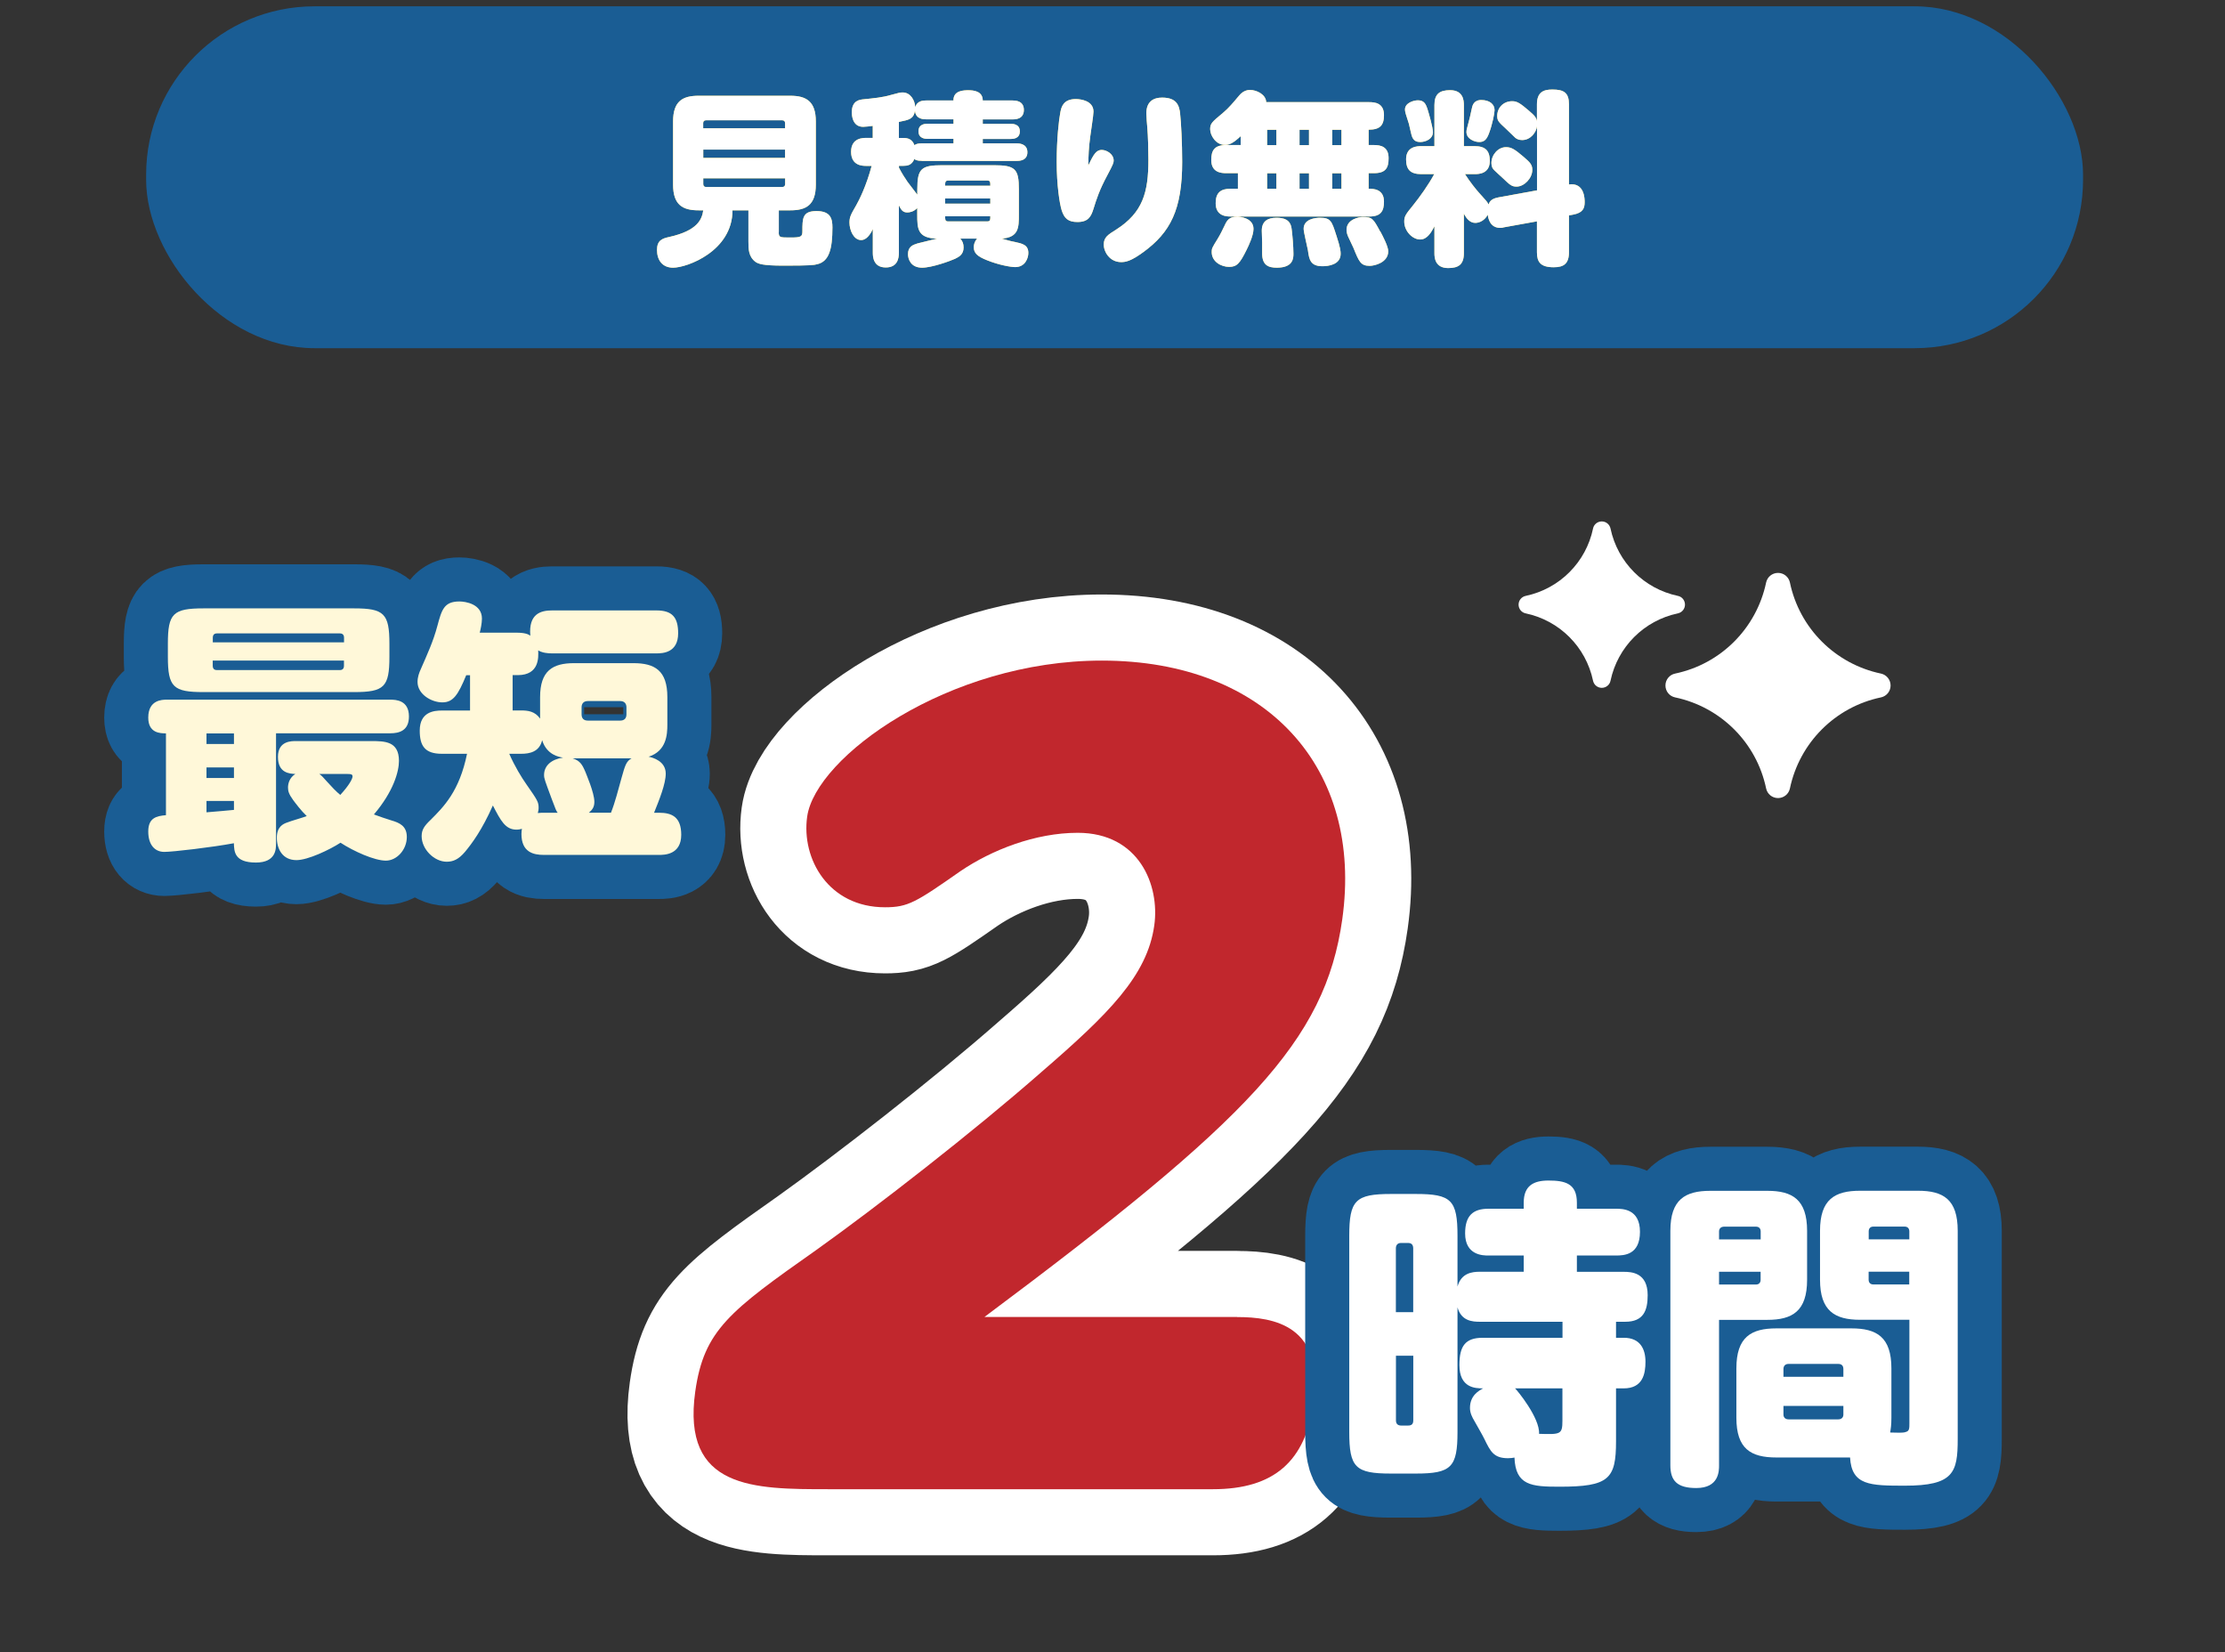 <?xml version="1.0" encoding="UTF-8"?>
<svg id="_レイヤー_2" data-name="レイヤー 2" xmlns="http://www.w3.org/2000/svg" width="303" height="225" xmlns:xlink="http://www.w3.org/1999/xlink" viewBox="0 0 303 225">
  <rect x="0" y="0" width="303" height="225" fill="#333333" stroke="none"/>
  <defs>
    <style>
      .cls-1, .cls-2, .cls-3, .cls-4, .cls-5 {
        fill: none;
      }

      .cls-2 {
        clip-path: url(#clippath-1);
      }

      .cls-6 {
        fill: #fff;
      }

      .cls-7 {
        fill: #fff8d9;
      }

      .cls-8 {
        fill: #fdd23e;
      }

      .cls-9 {
        fill: #c1272d;
      }

      .cls-10 {
        fill: #1a5d94;
      }

      .cls-3 {
        stroke: #fff;
        stroke-width: 18px;
      }

      .cls-3, .cls-5 {
        stroke-linecap: round;
        stroke-linejoin: round;
      }

      .cls-4 {
        clip-path: url(#clippath);
      }

      .cls-5 {
        stroke: #1a5d94;
        stroke-width: 12px;
      }
    </style>
    <clipPath id="clippath">
      <rect class="cls-1" width="303" height="225"/>
    </clipPath>
    <clipPath id="clippath-1">
      <rect class="cls-1" x="4" y="56" width="290" height="173"/>
    </clipPath>
  </defs>
  <g id="_レイヤー_3" data-name="レイヤー 3">
    <g class="cls-4">
      <g>
        <rect class="cls-10" x="19.9" y=".86" width="263.77" height="46.55" rx="22.93" ry="22.93"/>
        <g>
          <g>
            <path class="cls-8" d="m106.05,31.61c0,.73.13.73,1.61.73,1.39,0,1.61-.1,1.61-.83,0-1.79,0-2.77,1.92-2.77s2.17,1.03,2.17,2.24c0,3-.48,4.61-2.04,4.99-.48.13-.88.2-4.64.2-2.85,0-3.4-.25-3.78-.5-.98-.71-.98-1.79-.98-2.8v-4.23h-2.17c0,5.55-6.18,7.81-8.09,7.81-1.46,0-2.19-1.03-2.19-2.42,0-1.31.73-1.56,1.66-1.76,3.93-.88,4.46-2.44,4.64-3.63h-.63c-2.17,0-3.48-.73-3.48-3.5v-8.6c0-2.8,1.34-3.5,3.48-3.5h12.48c2.14,0,3.48.73,3.48,3.5v8.6c0,2.8-1.34,3.5-3.48,3.5h-1.56v2.97Zm.86-14.14v-.71c0-.23-.13-.38-.38-.38h-10.39c-.25,0-.38.15-.38.38v.71h11.14Zm0,2.9h-11.14v1.13h11.14v-1.13Zm0,3.91h-11.14v.78c0,.25.13.4.38.4h10.39c.25,0,.38-.15.38-.4v-.78Z"/>
            <path class="cls-8" d="m125.54,21.9c-.71,0-.91-.15-1.03-.25-.33.86-.98.93-1.46.93h-.63v.25c.4.78.81,1.41,1.16,1.92.18.25,1.13,1.49,1.34,1.76v-.73c0-2.82.53-3.28,3.4-3.28h7.03c2.92,0,3.4.5,3.4,3.28v3.43c0,1.76,0,3.1-2.32,3.28.58.18,1.18.35,1.74.45,1.06.23,1.87.4,1.87,1.51,0,.66-.4,1.92-1.79,1.92-.63,0-2.27-.3-3.83-.93-1.34-.53-1.81-.98-1.81-1.79,0-.1,0-.63.45-1.16h-2.29c.33.35.45.73.45,1.21,0,.93-.58,1.26-1.16,1.54-.66.3-3.15,1.21-4.49,1.21-1.56,0-1.92-1.19-1.92-1.84,0-1.03.66-1.26,1.29-1.46.38-.1,2.24-.55,2.67-.66-2.67-.05-2.7-1.36-2.7-3.28v-.88c-.48.5-1.03.6-1.34.6-.6,0-.83-.3-1.16-.96v6.43c0,.78-.18,2.02-1.79,2.02-1.76,0-1.76-1.59-1.76-2.02v-3.2c-.6,1.29-1.23,1.49-1.59,1.49-1.03,0-1.59-1.36-1.59-2.37,0-.73.15-1.06.93-2.39.4-.71,1.36-2.6,2.09-5.34h-.73c-.48,0-2.07,0-2.07-1.92s1.66-1.89,2.07-1.89h.88v-1.64c-.3.05-1.03.13-1.31.13-1.54,0-1.54-1.74-1.54-1.99,0-1.59,1.06-1.71,1.61-1.76,1.44-.15,2.55-.25,3.68-.58,1.18-.33,1.31-.35,1.64-.35,1.06,0,1.66,1.06,1.71,2.02.23-.91,1.11-.93,1.54-.93h3.66c-.03-1.39,1.44-1.39,2.07-1.39s1.92.1,1.92,1.39h4.01c.38,0,1.59,0,1.59,1.29s-1.21,1.29-1.59,1.29h-4.01v.6h3.76c.33,0,1.29,0,1.29,1.03s-.98,1.03-1.29,1.03h-3.76v.6h4.59c.28,0,1.49,0,1.49,1.21s-1.21,1.18-1.49,1.18h-12.88Zm4.31-2.39v-.6h-3.48c-.3,0-1.29,0-1.29-1.03s.96-1.03,1.29-1.03h3.48v-.6h-3.66c-.4,0-1.49,0-1.59-1.16-.2,1.13-.81,1.23-2.19,1.51v2.19h.63c.6,0,1.18.15,1.49.98.18-.13.4-.25,1.01-.25h4.31Zm-.71,5.07c-.43,0-.43.25-.43.71h6.15c0-.23,0-.4-.05-.53s-.15-.18-.38-.18h-5.29Zm5.72,2.44h-6.15v.71h6.15v-.71Zm-6.15,2.42c0,.23,0,.4.05.53s.18.18.38.18h5.29c.43,0,.43-.23.43-.71h-6.15Z"/>
            <path class="cls-8" d="m150.07,20.42c.6,0,1.59.53,1.59,1.44,0,.3-.08.53-.83,1.94-1.13,2.09-1.51,3.33-1.92,4.64-.33,1.06-.71,1.79-2.19,1.79-1.26,0-1.79-.5-2.14-1.59-.28-.88-.68-3.43-.68-6.58s.3-5.77.5-6.78c.13-.68.38-1.79,2.09-1.79.71,0,2.42.23,2.42,1.71,0,.53-.38,2.82-.43,3.3-.23,1.69-.25,2.62-.28,4.03.73-1.51,1.06-2.12,1.87-2.12Zm10.64-4.92c.13,1.13.28,3.93.28,6.55,0,6.48-1.59,9.58-5.29,12.28-1.69,1.24-2.42,1.36-3.02,1.36-1.56,0-2.37-1.39-2.37-2.39s.58-1.34,1.69-2.04c3.63-2.32,4.39-5.07,4.39-9.5,0-1.26-.05-3.25-.15-4.39-.03-.18-.13-1.64-.13-1.94,0-1.66,1.03-2.14,2.14-2.14,2.04,0,2.34,1.11,2.47,2.22Z"/>
            <path class="cls-8" d="m186.48,13.91c.71,0,1.99.1,1.99,1.76,0,1.41-.55,1.99-2.09,1.99v2.09h.73c.88,0,1.99.2,1.99,1.79,0,1.31-.38,2.04-1.99,2.04h-.73v2.12c.6,0,2.09,0,2.09,1.76,0,1.29-.43,2.02-1.99,2.02h-18.91c-.5,0-2.02-.02-2.02-1.81,0-1.41.66-1.97,2.02-1.97h1.01v-2.12h-1.61c-.68,0-2.02-.1-2.02-1.79,0-1.31.43-2.04,2.02-2.04h1.99v-1.21c-1.08,1.01-1.56,1.19-2.17,1.19-1.19,0-1.99-1.26-1.99-2.14,0-.78.25-.98,1.74-2.22.81-.68,1.36-1.36,2.19-2.34.63-.78,1.31-.78,1.51-.78.91,0,2.17.63,2.19,1.66h14.04Zm-15.78,17.27c0,.86-.63,2.22-.93,2.82-.93,1.89-1.34,2.34-2.39,2.34s-2.37-.68-2.37-2.02c0-.48.03-.55.83-1.84.33-.53.63-1.16.91-1.74.33-.71.6-1.24,1.76-1.24.25,0,2.19.13,2.19,1.66Zm5.19-.05c.1.68.25,2.42.25,3.4,0,.6,0,1.92-2.27,1.92-1.16,0-1.99-.35-1.99-1.94v-1.44c0-.25-.05-1.44-.05-1.66,0-1.29.81-1.76,1.99-1.76.98,0,1.92.23,2.07,1.49Zm-2.07-13.46h-1.26v2.09h1.26v-2.09Zm0,5.92h-1.26v2.12h1.26v-2.12Zm4.44-5.92h-1.29v2.09h1.29v-2.09Zm0,5.92h-1.29v2.12h1.29v-2.12Zm3.71,8.42c.58,1.76.6,2.24.6,2.55,0,1.49-1.69,1.69-2.47,1.69-1.66,0-1.82-.91-1.99-2.19-.08-.45-.58-2.47-.58-2.9,0-1.36,1.64-1.51,2.22-1.51,1.46,0,1.61.45,2.22,2.37Zm.71-14.34h-1.26v2.09h1.26v-2.09Zm0,5.92h-1.26v2.12h1.26v-2.12Zm5.29,7.92c.38.71,1.08,2.07,1.08,2.7,0,1.56-1.89,1.99-2.52,1.99-1.24,0-1.46-.58-2.22-2.45-.1-.23-.6-1.29-.71-1.51-.08-.18-.23-.55-.23-.93,0-1.49,1.76-1.76,2.19-1.76,1.31,0,1.44.2,2.39,1.97Z"/>
            <path class="cls-8" d="m204.71,30.98c-.13.03-.25.05-.4.05-1.39,0-1.64-1.26-1.71-1.79-.4.76-1.11,1.11-1.69,1.11-.66,0-1.16-.48-1.56-1.26v5.39c0,1.54-.73,2.02-2.14,2.02-1.81,0-1.87-1.46-1.87-2.02v-3.66c-.4.76-.96,1.79-1.94,1.79-1.03,0-2.17-1.11-2.17-2.45,0-.71.2-.98,1.21-2.22.86-1.06,2.14-2.85,2.87-4.23h-1.76c-1.49,0-2.07-.63-2.07-2.02,0-1.79,1.59-1.79,2.07-1.79h1.79v-5.6c0-1.51.71-2.02,2.14-2.02,1.79,0,1.87,1.41,1.87,2.02v5.6h1.46c1.49,0,2.07.63,2.07,2.02,0,1.79-1.59,1.79-2.07,1.79h-1.31c.68,1.06,1.49,2.07,1.94,2.57,1.01,1.11,1.11,1.21,1.26,1.56.18-.43.4-.78,1.34-.96l5.27-.96v-8.72c-.1.81-.86,1.87-2.02,1.87-.48,0-.73-.15-.93-.3-.2-.18-1.11-1.06-1.31-1.26-1.01-.93-1.16-1.08-1.16-1.74,0-1.08.83-1.99,2.04-1.99.68,0,1.11.3,2.24,1.26.83.71,1.06.98,1.13,1.49v-2.32c0-1.64.86-2.02,2.09-2.02,1.61,0,2.27.45,2.27,2.02v10.91c2.12-.3,2.14,1.97,2.14,2.4,0,.83-.23,1.46-1.59,1.71l-.55.1v5.02c0,1.56-.71,2.04-2.07,2.04-1.81,0-2.29-.71-2.29-2.04v-4.21l-4.59.83Zm-10.33-16.18c.2.63.76,2.57.76,3.2,0,.91-.98,1.34-1.74,1.34-.98,0-1.13-.66-1.31-1.49-.2-.96-.23-1.03-.53-1.94-.2-.6-.23-.83-.23-1.01,0-.88,1.16-1.24,1.76-1.24.83,0,1.06.48,1.29,1.13Zm9.15.18c0,.43-.3,1.94-.73,3.1-.33.93-.68,1.26-1.36,1.26s-1.74-.45-1.74-1.36c0-.28.05-.43.2-.98.18-.6.38-1.51.53-2.22.08-.4.25-1.16,1.29-1.16,1.13,0,1.81.58,1.81,1.36Zm4.01,6.43c.78.66,1.13,1.01,1.13,1.71,0,1.16-1.11,2.29-2.14,2.29-.68,0-.91-.23-1.94-1.21-.15-.15-.93-.83-1.06-.98-.25-.23-.43-.5-.43-1.01,0-1.16.93-2.17,1.97-2.17.71,0,1.11.2,2.47,1.36Z"/>
          </g>
          <g>
            <path class="cls-6" d="m106.05,31.61c0,.73.13.73,1.61.73,1.39,0,1.61-.1,1.61-.83,0-1.79,0-2.77,1.92-2.77s2.17,1.03,2.17,2.24c0,3-.48,4.61-2.04,4.99-.48.13-.88.2-4.64.2-2.85,0-3.4-.25-3.78-.5-.98-.71-.98-1.79-.98-2.8v-4.23h-2.17c0,5.55-6.18,7.81-8.09,7.81-1.46,0-2.19-1.03-2.19-2.42,0-1.31.73-1.56,1.66-1.76,3.93-.88,4.46-2.44,4.64-3.63h-.63c-2.17,0-3.48-.73-3.48-3.5v-8.6c0-2.8,1.34-3.5,3.48-3.5h12.48c2.14,0,3.48.73,3.48,3.5v8.6c0,2.8-1.34,3.5-3.48,3.5h-1.56v2.97Zm.86-14.14v-.71c0-.23-.13-.38-.38-.38h-10.39c-.25,0-.38.15-.38.38v.71h11.14Zm0,2.9h-11.14v1.13h11.14v-1.13Zm0,3.91h-11.14v.78c0,.25.13.4.38.4h10.39c.25,0,.38-.15.38-.4v-.78Z"/>
            <path class="cls-6" d="m125.54,21.9c-.71,0-.91-.15-1.03-.25-.33.86-.98.93-1.46.93h-.63v.25c.4.78.81,1.41,1.16,1.92.18.25,1.13,1.49,1.34,1.76v-.73c0-2.82.53-3.28,3.4-3.28h7.03c2.92,0,3.4.5,3.4,3.28v3.43c0,1.76,0,3.1-2.32,3.28.58.18,1.18.35,1.74.45,1.06.23,1.87.4,1.87,1.51,0,.66-.4,1.92-1.79,1.92-.63,0-2.27-.3-3.83-.93-1.34-.53-1.81-.98-1.81-1.79,0-.1,0-.63.45-1.16h-2.29c.33.35.45.73.45,1.21,0,.93-.58,1.26-1.16,1.54-.66.3-3.15,1.21-4.49,1.21-1.56,0-1.92-1.19-1.92-1.84,0-1.03.66-1.26,1.29-1.46.38-.1,2.24-.55,2.67-.66-2.67-.05-2.7-1.36-2.7-3.28v-.88c-.48.5-1.03.6-1.34.6-.6,0-.83-.3-1.16-.96v6.43c0,.78-.18,2.02-1.79,2.02-1.76,0-1.76-1.59-1.76-2.02v-3.2c-.6,1.29-1.23,1.49-1.59,1.49-1.03,0-1.59-1.36-1.59-2.37,0-.73.15-1.06.93-2.39.4-.71,1.36-2.6,2.09-5.34h-.73c-.48,0-2.07,0-2.07-1.92s1.66-1.89,2.07-1.89h.88v-1.64c-.3.05-1.03.13-1.31.13-1.54,0-1.54-1.74-1.54-1.99,0-1.59,1.06-1.71,1.61-1.76,1.44-.15,2.55-.25,3.68-.58,1.18-.33,1.31-.35,1.64-.35,1.06,0,1.66,1.06,1.71,2.02.23-.91,1.11-.93,1.54-.93h3.66c-.03-1.39,1.44-1.39,2.07-1.39s1.92.1,1.92,1.39h4.01c.38,0,1.59,0,1.59,1.29s-1.21,1.29-1.59,1.29h-4.01v.6h3.76c.33,0,1.29,0,1.29,1.03s-.98,1.03-1.29,1.03h-3.76v.6h4.59c.28,0,1.49,0,1.49,1.21s-1.21,1.18-1.49,1.18h-12.88Zm4.31-2.39v-.6h-3.48c-.3,0-1.29,0-1.29-1.03s.96-1.03,1.29-1.03h3.48v-.6h-3.66c-.4,0-1.49,0-1.59-1.16-.2,1.13-.81,1.23-2.19,1.51v2.19h.63c.6,0,1.18.15,1.49.98.18-.13.4-.25,1.01-.25h4.31Zm-.71,5.07c-.43,0-.43.25-.43.71h6.15c0-.23,0-.4-.05-.53s-.15-.18-.38-.18h-5.29Zm5.72,2.44h-6.15v.71h6.15v-.71Zm-6.15,2.42c0,.23,0,.4.05.53s.18.18.38.18h5.29c.43,0,.43-.23.43-.71h-6.15Z"/>
            <path class="cls-6" d="m150.07,20.42c.6,0,1.59.53,1.59,1.44,0,.3-.08.53-.83,1.94-1.13,2.09-1.51,3.33-1.92,4.64-.33,1.06-.71,1.79-2.19,1.79-1.26,0-1.79-.5-2.14-1.59-.28-.88-.68-3.43-.68-6.58s.3-5.77.5-6.78c.13-.68.38-1.79,2.09-1.79.71,0,2.42.23,2.42,1.71,0,.53-.38,2.82-.43,3.3-.23,1.69-.25,2.62-.28,4.03.73-1.51,1.06-2.12,1.87-2.12Zm10.64-4.92c.13,1.13.28,3.93.28,6.55,0,6.48-1.59,9.58-5.29,12.28-1.69,1.24-2.42,1.36-3.02,1.36-1.56,0-2.37-1.39-2.37-2.39s.58-1.34,1.69-2.04c3.63-2.32,4.39-5.07,4.39-9.5,0-1.26-.05-3.25-.15-4.39-.03-.18-.13-1.64-.13-1.94,0-1.66,1.03-2.14,2.14-2.14,2.04,0,2.34,1.11,2.47,2.22Z"/>
            <path class="cls-6" d="m186.48,13.91c.71,0,1.99.1,1.99,1.76,0,1.41-.55,1.99-2.09,1.99v2.09h.73c.88,0,1.99.2,1.99,1.79,0,1.31-.38,2.04-1.99,2.04h-.73v2.12c.6,0,2.09,0,2.09,1.76,0,1.29-.43,2.02-1.99,2.02h-18.91c-.5,0-2.02-.02-2.02-1.81,0-1.41.66-1.97,2.02-1.97h1.01v-2.12h-1.61c-.68,0-2.02-.1-2.02-1.79,0-1.31.43-2.04,2.02-2.04h1.99v-1.21c-1.08,1.01-1.56,1.19-2.17,1.19-1.19,0-1.99-1.26-1.99-2.14,0-.78.25-.98,1.74-2.22.81-.68,1.36-1.36,2.19-2.34.63-.78,1.31-.78,1.51-.78.91,0,2.17.63,2.19,1.66h14.04Zm-15.78,17.27c0,.86-.63,2.22-.93,2.82-.93,1.89-1.34,2.34-2.39,2.34s-2.37-.68-2.37-2.02c0-.48.03-.55.83-1.84.33-.53.63-1.16.91-1.74.33-.71.6-1.24,1.76-1.24.25,0,2.19.13,2.19,1.66Zm5.19-.05c.1.68.25,2.42.25,3.4,0,.6,0,1.92-2.27,1.92-1.16,0-1.99-.35-1.99-1.94v-1.44c0-.25-.05-1.44-.05-1.66,0-1.29.81-1.76,1.99-1.76.98,0,1.92.23,2.07,1.49Zm-2.07-13.46h-1.26v2.09h1.26v-2.09Zm0,5.92h-1.26v2.12h1.26v-2.12Zm4.44-5.92h-1.29v2.09h1.29v-2.09Zm0,5.92h-1.29v2.12h1.29v-2.12Zm3.71,8.42c.58,1.76.6,2.24.6,2.55,0,1.49-1.69,1.69-2.47,1.69-1.66,0-1.82-.91-1.99-2.19-.08-.45-.58-2.47-.58-2.9,0-1.36,1.64-1.51,2.22-1.51,1.46,0,1.61.45,2.22,2.37Zm.71-14.34h-1.26v2.09h1.26v-2.09Zm0,5.92h-1.26v2.12h1.26v-2.12Zm5.29,7.92c.38.71,1.08,2.07,1.08,2.7,0,1.56-1.89,1.99-2.52,1.99-1.24,0-1.46-.58-2.22-2.45-.1-.23-.6-1.29-.71-1.51-.08-.18-.23-.55-.23-.93,0-1.49,1.76-1.76,2.19-1.76,1.31,0,1.44.2,2.39,1.97Z"/>
            <path class="cls-6" d="m204.71,30.98c-.13.03-.25.05-.4.05-1.39,0-1.64-1.26-1.71-1.79-.4.76-1.11,1.11-1.69,1.11-.66,0-1.16-.48-1.56-1.26v5.39c0,1.54-.73,2.02-2.14,2.02-1.81,0-1.87-1.46-1.87-2.02v-3.66c-.4.76-.96,1.79-1.94,1.79-1.03,0-2.17-1.11-2.17-2.45,0-.71.2-.98,1.21-2.22.86-1.06,2.14-2.85,2.87-4.23h-1.76c-1.49,0-2.07-.63-2.07-2.02,0-1.79,1.59-1.79,2.07-1.79h1.79v-5.6c0-1.51.71-2.02,2.14-2.02,1.79,0,1.87,1.41,1.87,2.02v5.6h1.46c1.49,0,2.07.63,2.07,2.02,0,1.79-1.59,1.79-2.07,1.79h-1.31c.68,1.06,1.49,2.07,1.94,2.57,1.01,1.11,1.11,1.21,1.26,1.56.18-.43.4-.78,1.34-.96l5.27-.96v-8.72c-.1.81-.86,1.87-2.02,1.87-.48,0-.73-.15-.93-.3-.2-.18-1.11-1.06-1.31-1.26-1.01-.93-1.16-1.08-1.16-1.74,0-1.08.83-1.99,2.04-1.99.68,0,1.11.3,2.24,1.26.83.71,1.06.98,1.13,1.49v-2.32c0-1.64.86-2.02,2.09-2.02,1.61,0,2.27.45,2.27,2.02v10.91c2.12-.3,2.14,1.97,2.14,2.4,0,.83-.23,1.46-1.59,1.71l-.55.1v5.02c0,1.56-.71,2.04-2.07,2.04-1.81,0-2.29-.71-2.29-2.04v-4.21l-4.59.83Zm-10.33-16.18c.2.63.76,2.57.76,3.2,0,.91-.98,1.34-1.74,1.34-.98,0-1.13-.66-1.31-1.49-.2-.96-.23-1.03-.53-1.94-.2-.6-.23-.83-.23-1.01,0-.88,1.16-1.24,1.76-1.24.83,0,1.06.48,1.29,1.13Zm9.15.18c0,.43-.3,1.94-.73,3.1-.33.93-.68,1.26-1.36,1.26s-1.74-.45-1.74-1.36c0-.28.05-.43.2-.98.18-.6.38-1.51.53-2.22.08-.4.25-1.16,1.29-1.16,1.13,0,1.81.58,1.81,1.36Zm4.01,6.43c.78.66,1.13,1.01,1.13,1.71,0,1.16-1.11,2.29-2.14,2.29-.68,0-.91-.23-1.94-1.21-.15-.15-.93-.83-1.06-.98-.25-.23-.43-.5-.43-1.01,0-1.16.93-2.17,1.97-2.17.71,0,1.11.2,2.47,1.36Z"/>
          </g>
        </g>
        <g id="_早い" data-name="早い">
          <g class="cls-2">
            <path class="cls-6" d="m228.49,81.14c-4.6-.97-8.2-4.56-9.17-9.17-.12-.57-.62-.97-1.19-.97s-1.08.4-1.19.97c-.96,4.6-4.56,8.2-9.17,9.17-.57.12-.97.62-.97,1.19s.4,1.08.97,1.19c4.6.97,8.2,4.56,9.17,9.17.12.57.62.97,1.19.97s1.08-.4,1.19-.97c.97-4.6,4.56-8.2,9.17-9.17.57-.12.97-.62.97-1.19,0-.58-.4-1.08-.97-1.19Z"/>
            <path class="cls-6" d="m256.15,91.72c-6.23-1.31-11.1-6.17-12.4-12.4-.16-.76-.83-1.31-1.62-1.31s-1.46.55-1.62,1.31c-1.31,6.23-6.17,11.1-12.4,12.4-.76.16-1.31.83-1.31,1.62s.55,1.46,1.31,1.62c6.23,1.31,11.1,6.17,12.4,12.4.16.76.83,1.31,1.62,1.31s1.46-.55,1.62-1.31c1.31-6.23,6.17-11.1,12.4-12.4.76-.16,1.31-.83,1.31-1.62,0-.78-.55-1.46-1.31-1.62Z"/>
            <g>
              <g>
                <path class="cls-3" d="m168.48,179.34c4.93,0,11.91,1.1,10.42,11.65-1.12,7.95-5.36,11.79-13.72,11.79h-52.36c-10.14,0-20.01,0-18.14-13.3,1.18-8.36,4.69-10.97,16.56-19.33,8.07-5.76,21.31-16.04,30.53-24.13,9.2-7.95,14.46-13.16,15.42-20.01.77-5.48-2.07-12.61-10.43-12.61-5.76,0-11.7,2.33-15.95,5.21-6.08,4.25-7.14,4.93-10.29,4.93-7.68,0-11.41-6.58-10.6-12.34,1.14-8.09,19.16-21.25,40.13-21.25,22.48,0,35.63,14.67,32.74,35.23-2.33,16.59-12.74,27.28-48.73,54.15h34.4Z"/>
                <path class="cls-9" d="m168.48,179.34c4.93,0,11.91,1.1,10.42,11.65-1.12,7.95-5.36,11.79-13.72,11.79h-52.36c-10.14,0-20.01,0-18.14-13.3,1.18-8.36,4.69-10.97,16.56-19.33,8.07-5.76,21.31-16.04,30.53-24.13,9.2-7.95,14.46-13.16,15.42-20.01.77-5.48-2.07-12.61-10.43-12.61-5.76,0-11.7,2.33-15.95,5.21-6.08,4.25-7.14,4.93-10.29,4.93-7.68,0-11.41-6.58-10.6-12.34,1.14-8.09,19.16-21.25,40.13-21.25,22.48,0,35.63,14.67,32.74,35.23-2.33,16.59-12.74,27.28-48.73,54.15h34.4Z"/>
              </g>
              <g>
                <g>
                  <path class="cls-5" d="m207.5,173.18v-2.22h-4.8c-.7,0-3.18,0-3.18-3.01,0-2.4,1.05-3.36,3.18-3.36h4.8v-.83c0-2.31,1.35-3.01,3.36-3.01,2.27,0,3.88.39,3.88,3.01v.83h5.32c.87,0,3.27,0,3.27,3.14s-2.14,3.23-3.27,3.23h-5.32v2.22h6.37c1.05,0,3.27.09,3.27,3.18,0,2.09-.57,3.62-3.05,3.62h-1.26v2.18h1.05c2.27,0,2.96,1.57,2.96,3.27,0,1.61-.35,3.62-2.96,3.62h-1.05v7.2c0,5.15-.96,6.19-7.72,6.19-3.79,0-5.97-.17-6.11-3.97-.22.04-.48.09-.87.09-1.96,0-2.4-.92-3.23-2.62-.3-.61-.74-1.35-1.35-2.44-.31-.52-.61-1.09-.61-1.79,0-1.7,1.22-2.35,1.79-2.66-1.05,0-3.23-.04-3.23-3.18,0-2.57.79-3.71,3.18-3.71h10.86v-2.18h-11.25c-1,0-2.53-.09-3.05-1.96v16.96c0,4.8-.83,5.67-5.67,5.67h-3.4c-4.84,0-5.67-.83-5.67-5.67v-26.69c0-4.84.83-5.71,5.67-5.71h3.4c4.84,0,5.67.83,5.67,5.71v6.89c.52-1.83,1.96-2.01,3.05-2.01h5.97Zm-15.05,5.49v-8.68c0-.48-.22-.74-.7-.74h-.96c-.44,0-.7.26-.7.74v8.68h2.35Zm0,5.93h-2.35v8.81c0,.52.31.7.7.7h.96c.44,0,.7-.17.7-.7v-8.81Zm13.87,4.45c.22.17,3.4,4.01,3.27,6.19,2.92.09,3.18.09,3.18-1.79v-4.4h-6.45Z"/>
                  <path class="cls-5" d="m234.1,199.52c0,.78,0,3.1-3.1,3.1-2.62,0-3.53-1-3.53-3.1v-31.92c0-4.27,2.01-5.45,5.45-5.45h7.76c3.4,0,5.41,1.18,5.41,5.45v6.67c0,4.27-2.01,5.45-5.41,5.45h-6.58v19.8Zm5.67-30.75v-1.09c0-.39-.22-.65-.65-.65h-4.32c-.44,0-.7.26-.7.65v1.09h5.67Zm-5.67,4.4v1.74h5.01c.44,0,.65-.26.65-.65v-1.09h-5.67Zm7.81,25.29c-3.49,0-5.45-1.18-5.45-5.41v-6.72c0-4.27,2.01-5.45,5.45-5.45h10.21c3.45,0,5.45,1.18,5.45,5.45v6.72c0,1.05-.09,1.53-.17,2.01,1.66.04,1.83.04,2.18-.09.44-.13.44-.52.44-1.13v-14.13h-6.72c-3.45,0-5.45-1.22-5.45-5.45v-6.67c0-4.27,2.01-5.45,5.45-5.45h7.89c3.45,0,5.41,1.18,5.41,5.45v28.39c0,4.54-.57,6.32-7.2,6.32-4.75,0-7.24-.04-7.46-3.84h-10.03Zm.96-10.99h8.16v-1.05c0-.44-.22-.7-.7-.7h-6.76c-.44,0-.7.26-.7.7v1.05Zm0,3.97v1.18c0,.39.26.65.7.65h6.76c.44,0,.7-.26.7-.65v-1.18h-8.16Zm11.6-22.68h5.54v-1.09c0-.39-.22-.65-.65-.65h-4.23c-.44,0-.65.26-.65.65v1.09Zm5.54,4.4h-5.54v1.09c0,.39.22.65.65.65h4.88v-1.74Z"/>
                </g>
                <g>
                  <path class="cls-6" d="m207.5,173.18v-2.22h-4.8c-.7,0-3.18,0-3.18-3.01,0-2.4,1.05-3.36,3.18-3.36h4.8v-.83c0-2.31,1.35-3.01,3.36-3.01,2.27,0,3.88.39,3.88,3.01v.83h5.32c.87,0,3.27,0,3.27,3.14s-2.14,3.23-3.27,3.23h-5.32v2.22h6.37c1.05,0,3.27.09,3.27,3.18,0,2.09-.57,3.62-3.05,3.62h-1.26v2.18h1.05c2.27,0,2.96,1.57,2.96,3.27,0,1.61-.35,3.62-2.96,3.62h-1.05v7.2c0,5.15-.96,6.19-7.72,6.19-3.79,0-5.97-.17-6.11-3.97-.22.04-.48.09-.87.09-1.96,0-2.4-.92-3.23-2.62-.3-.61-.74-1.35-1.35-2.44-.31-.52-.61-1.09-.61-1.79,0-1.7,1.22-2.35,1.79-2.66-1.05,0-3.23-.04-3.23-3.18,0-2.57.79-3.71,3.18-3.71h10.86v-2.18h-11.25c-1,0-2.53-.09-3.05-1.96v16.96c0,4.8-.83,5.67-5.67,5.67h-3.4c-4.84,0-5.67-.83-5.67-5.67v-26.69c0-4.84.83-5.71,5.67-5.71h3.4c4.84,0,5.67.83,5.67,5.71v6.89c.52-1.83,1.96-2.01,3.05-2.01h5.97Zm-15.05,5.49v-8.68c0-.48-.22-.74-.7-.74h-.96c-.44,0-.7.26-.7.74v8.68h2.35Zm0,5.93h-2.35v8.81c0,.52.31.7.7.7h.96c.44,0,.7-.17.7-.7v-8.81Zm13.87,4.45c.22.17,3.4,4.01,3.27,6.19,2.92.09,3.18.09,3.18-1.79v-4.4h-6.45Z"/>
                  <path class="cls-6" d="m234.1,199.52c0,.78,0,3.1-3.1,3.1-2.62,0-3.53-1-3.53-3.1v-31.92c0-4.27,2.01-5.45,5.45-5.45h7.76c3.4,0,5.41,1.18,5.41,5.45v6.67c0,4.27-2.01,5.45-5.41,5.45h-6.58v19.8Zm5.67-30.75v-1.09c0-.39-.22-.65-.65-.65h-4.32c-.44,0-.7.26-.7.65v1.09h5.67Zm-5.67,4.4v1.74h5.01c.44,0,.65-.26.65-.65v-1.09h-5.67Zm7.81,25.29c-3.49,0-5.45-1.18-5.45-5.41v-6.72c0-4.27,2.01-5.45,5.45-5.45h10.21c3.45,0,5.45,1.18,5.45,5.45v6.72c0,1.05-.09,1.53-.17,2.01,1.66.04,1.83.04,2.18-.09.44-.13.44-.52.44-1.13v-14.13h-6.72c-3.45,0-5.45-1.22-5.45-5.45v-6.67c0-4.27,2.01-5.45,5.45-5.45h7.89c3.45,0,5.41,1.18,5.41,5.45v28.39c0,4.54-.57,6.32-7.2,6.32-4.75,0-7.24-.04-7.46-3.84h-10.03Zm.96-10.99h8.16v-1.05c0-.44-.22-.7-.7-.7h-6.76c-.44,0-.7.26-.7.7v1.05Zm0,3.97v1.18c0,.39.26.65.7.65h6.76c.44,0,.7-.26.7-.65v-1.18h-8.16Zm11.6-22.68h5.54v-1.09c0-.39-.22-.65-.65-.65h-4.23c-.44,0-.65.26-.65.65v1.09Zm5.54,4.4h-5.54v1.09c0,.39.22.65.65.65h4.88v-1.74Z"/>
                </g>
              </g>
              <g>
                <g>
                  <path class="cls-5" d="m37.59,114.86c0,.74,0,2.59-2.74,2.59-2.96,0-2.96-1.52-3-2.63-3,.56-8.33,1.18-9.48,1.18-1.26,0-2.18-.93-2.18-2.78s1.11-2.11,2.41-2.22v-11.14c-.81,0-2.41-.04-2.41-2.15,0-2.41,1.89-2.44,2.52-2.44h30.43c.78,0,2.55.07,2.55,2.29,0,1.92-1.3,2.29-2.55,2.29h-15.55v14.99Zm15.44-25.43c0,4.11-.7,4.81-4.81,4.81h-20.51c-4.11,0-4.85-.67-4.85-4.81v-1.78c0-4.11.7-4.81,4.85-4.81h20.51c4.07,0,4.81.7,4.81,4.81v1.78Zm-21.17,10.44h-3.74v1.44h3.74v-1.44Zm0,4.63h-3.74v1.44h3.74v-1.44Zm-3.74,6.11c1.44-.11,2.96-.26,3.74-.33v-1.22h-3.74v1.55Zm18.73-23.14v-.63c0-.37-.18-.59-.55-.59h-16.77c-.37,0-.55.22-.55.59v.63h17.88Zm0,2.48h-17.88v.7c0,.37.18.59.55.59h16.77c.37,0,.55-.22.55-.59v-.7Zm3.67,10.96c1.85,0,3.81,0,3.81,2.7,0,1.44-.74,4.15-3.41,7.29.67.26,1.67.59,2.37.81,1.15.33,2.11.78,2.11,2.26,0,1.74-1.37,3.22-2.85,3.22-1.55,0-4.37-1.26-6.18-2.44-1.48.96-4.44,2.37-6,2.37-1.92,0-2.67-1.55-2.67-3.04s.81-1.89,1.48-2.11c.33-.15,2.18-.67,2.59-.85-.78-.74-1.52-1.74-1.85-2.18-.59-.81-.7-1.22-.7-1.7,0-.52.18-1.33,1-1.85-.78-.04-2.37-.11-2.37-2.33s1.92-2.15,2.48-2.15h10.18Zm-7.03,4.48c.33.22.67.63,1.04,1.04.63.7,1.26,1.37,1.81,1.81,1.26-1.37,1.67-2.22,1.67-2.52,0-.33-.3-.33-.74-.33h-3.78Z"/>
                  <path class="cls-5" d="m74.05,116.41c-1.41,0-3.04-.37-3.04-2.85,0-.33.04-.56.07-.7-.19.04-.41.11-.74.11-1.52,0-2.15-1.22-3.22-3.29-1.48,3.33-2.85,5.18-3.81,6.33-.85,1-1.59,1.33-2.48,1.33-1.7,0-3.41-1.7-3.41-3.48,0-.89.37-1.41,1.22-2.22,1.78-1.78,3.92-3.89,4.96-9h-3.44c-2.29,0-3-1.07-3-3.15,0-2.55,1.92-2.74,3-2.74h3.85v-4.81h-.52c-1.11,2.7-1.78,3.7-3.26,3.7s-3.37-1.11-3.37-2.78c0-.67.22-1.26.44-1.74.89-2.04,1.7-3.78,2.26-5.89.59-2.18.89-3.33,3-3.33.81,0,3.07.33,3.07,2.33,0,.63-.18,1.48-.3,1.92h5c1.11,0,1.59.19,1.89.41-.26-3,1.44-3.44,2.96-3.44h14.21c2.15,0,2.96.93,2.96,3.11,0,2.67-2.11,2.74-2.96,2.74h-14.21c-.59,0-1.33-.07-1.89-.41.04.89.19,3.37-2.78,3.37h-.7v4.81h1.15c.93,0,1.89.11,2.59,1.11v-2.92c0-3.59,1.7-4.63,4.63-4.63h8.07c2.92,0,4.63,1,4.63,4.63v3.74c0,1.33-.11,3.59-2.55,4.37.56.11,2.33.59,2.33,2.3,0,1.41-.89,3.59-1.59,5.33h.7c1.74,0,3,.59,3,3,0,2.74-2.33,2.74-3,2.74h-15.73Zm1.89-5.74c-.22-.3-.26-.44-.78-1.81-.96-2.59-1.07-2.85-1.07-3.33,0-1.3,1.04-2.15,2.59-2.37-.48-.07-2.22-.33-2.85-2.37-.37,1.59-1.7,1.85-2.85,1.85h-1.63c.74,1.7,1.7,3.26,2.33,4.15,1.52,2.18,1.67,2.41,1.67,3.22,0,.3-.07.52-.11.7.41-.04.52-.04.81-.04h1.89Zm7.26,0c.56-1.41,1-3.15,1.44-4.74.48-1.7.63-2.26,1.37-2.67h-8.03c1,.33,1.3.81,1.74,1.85.07.22,1.22,2.81,1.22,4.07,0,.7-.26,1.07-.74,1.48h3Zm2.11-14.36c0-.52-.3-.85-.85-.85h-4.41c-.56,0-.85.33-.85.85v.96c0,.56.3.85.85.85h4.41c.55,0,.85-.3.85-.85v-.96Z"/>
                </g>
                <g>
                  <path class="cls-7" d="m37.59,114.86c0,.74,0,2.59-2.74,2.59-2.96,0-2.96-1.52-3-2.63-3,.56-8.33,1.18-9.48,1.18-1.26,0-2.18-.93-2.18-2.78s1.11-2.11,2.41-2.22v-11.14c-.81,0-2.41-.04-2.41-2.15,0-2.41,1.89-2.44,2.52-2.44h30.43c.78,0,2.55.07,2.55,2.29,0,1.92-1.3,2.29-2.55,2.29h-15.55v14.99Zm15.44-25.43c0,4.11-.7,4.81-4.81,4.81h-20.51c-4.11,0-4.85-.67-4.85-4.81v-1.78c0-4.11.7-4.81,4.85-4.81h20.51c4.07,0,4.81.7,4.81,4.81v1.78Zm-21.17,10.44h-3.74v1.44h3.74v-1.44Zm0,4.63h-3.74v1.44h3.74v-1.44Zm-3.74,6.11c1.44-.11,2.96-.26,3.74-.33v-1.22h-3.74v1.55Zm18.73-23.14v-.63c0-.37-.18-.59-.55-.59h-16.77c-.37,0-.55.22-.55.59v.63h17.88Zm0,2.48h-17.88v.7c0,.37.18.59.55.59h16.77c.37,0,.55-.22.55-.59v-.7Zm3.67,10.96c1.85,0,3.81,0,3.81,2.7,0,1.44-.74,4.15-3.41,7.29.67.26,1.67.59,2.37.81,1.15.33,2.11.78,2.11,2.26,0,1.74-1.37,3.22-2.85,3.22-1.55,0-4.37-1.26-6.18-2.44-1.48.96-4.44,2.37-6,2.37-1.92,0-2.67-1.55-2.67-3.04s.81-1.89,1.48-2.11c.33-.15,2.18-.67,2.59-.85-.78-.74-1.52-1.74-1.85-2.18-.59-.81-.7-1.22-.7-1.7,0-.52.18-1.33,1-1.85-.78-.04-2.37-.11-2.37-2.33s1.92-2.15,2.48-2.15h10.18Zm-7.03,4.48c.33.22.67.63,1.04,1.04.63.7,1.26,1.37,1.81,1.81,1.26-1.37,1.67-2.22,1.67-2.52,0-.33-.3-.33-.74-.33h-3.78Z"/>
                  <path class="cls-7" d="m74.05,116.41c-1.41,0-3.04-.37-3.04-2.85,0-.33.04-.56.07-.7-.19.04-.41.11-.74.11-1.52,0-2.15-1.22-3.22-3.29-1.48,3.33-2.85,5.18-3.81,6.33-.85,1-1.59,1.33-2.48,1.33-1.7,0-3.41-1.7-3.41-3.48,0-.89.37-1.41,1.22-2.22,1.78-1.78,3.92-3.89,4.96-9h-3.44c-2.29,0-3-1.07-3-3.15,0-2.55,1.92-2.74,3-2.74h3.85v-4.81h-.52c-1.11,2.7-1.78,3.7-3.26,3.7s-3.37-1.11-3.37-2.78c0-.67.22-1.26.44-1.74.89-2.04,1.7-3.78,2.26-5.89.59-2.18.89-3.33,3-3.33.81,0,3.07.33,3.07,2.33,0,.63-.18,1.48-.3,1.92h5c1.11,0,1.59.19,1.89.41-.26-3,1.44-3.44,2.96-3.44h14.21c2.15,0,2.96.93,2.96,3.11,0,2.67-2.11,2.74-2.96,2.74h-14.21c-.59,0-1.33-.07-1.89-.41.04.89.19,3.37-2.78,3.37h-.7v4.81h1.15c.93,0,1.89.11,2.59,1.11v-2.92c0-3.59,1.7-4.63,4.63-4.63h8.07c2.92,0,4.63,1,4.63,4.63v3.74c0,1.33-.11,3.59-2.55,4.37.56.11,2.33.59,2.33,2.3,0,1.41-.89,3.59-1.59,5.33h.7c1.74,0,3,.59,3,3,0,2.74-2.33,2.74-3,2.74h-15.73Zm1.89-5.74c-.22-.3-.26-.44-.78-1.81-.96-2.59-1.07-2.85-1.07-3.33,0-1.3,1.04-2.15,2.59-2.37-.48-.07-2.22-.33-2.85-2.37-.37,1.59-1.7,1.85-2.85,1.85h-1.63c.74,1.7,1.7,3.26,2.33,4.15,1.52,2.18,1.67,2.41,1.67,3.22,0,.3-.07.52-.11.7.41-.04.52-.04.81-.04h1.89Zm7.26,0c.56-1.41,1-3.15,1.44-4.74.48-1.7.63-2.26,1.37-2.67h-8.03c1,.33,1.3.81,1.74,1.85.07.22,1.22,2.81,1.22,4.07,0,.7-.26,1.07-.74,1.48h3Zm2.11-14.36c0-.52-.3-.85-.85-.85h-4.41c-.56,0-.85.33-.85.85v.96c0,.56.3.85.85.85h4.41c.55,0,.85-.3.85-.85v-.96Z"/>
                </g>
              </g>
            </g>
          </g>
        </g>
      </g>
    </g>
  </g>
</svg>